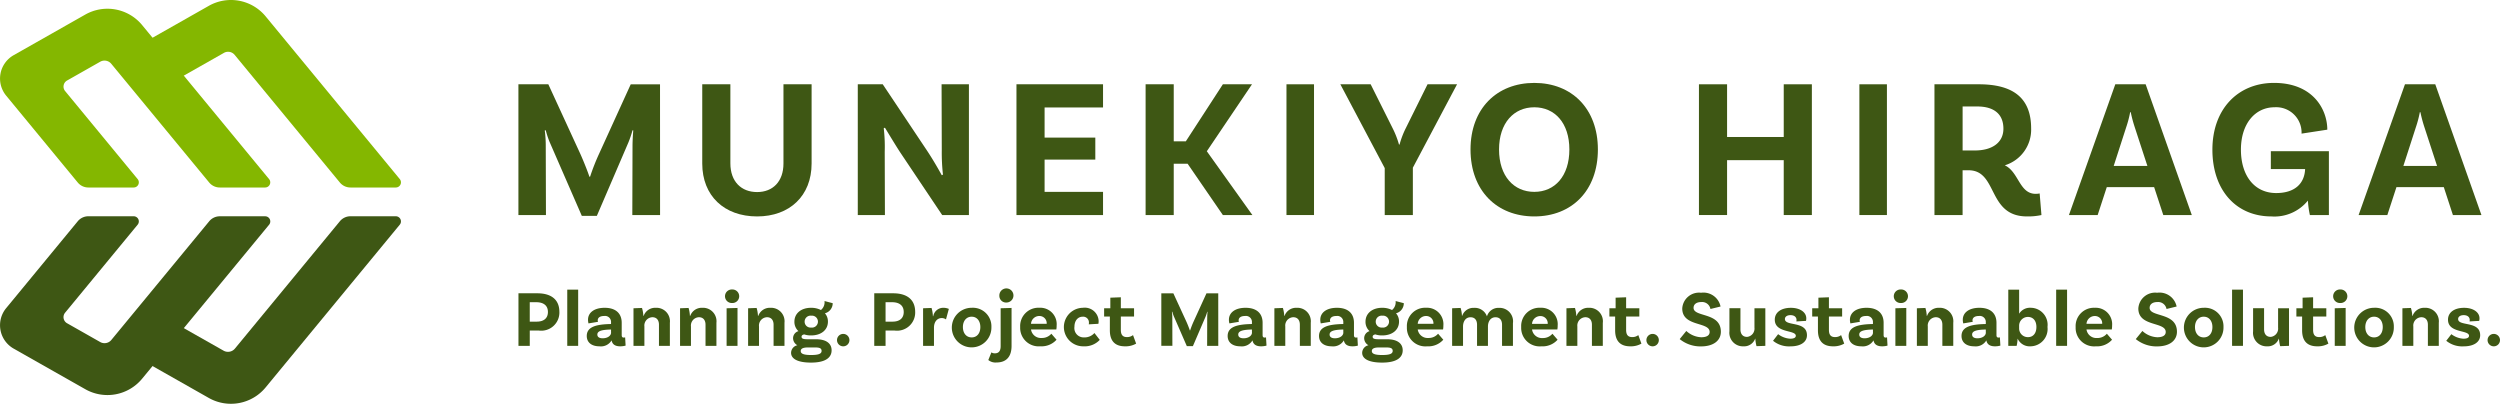 <?xml version="1.0" encoding="UTF-8"?>
<svg xmlns="http://www.w3.org/2000/svg" xmlns:xlink="http://www.w3.org/1999/xlink" id="munekiyo-hiraga-logo-header" width="324.344" height="52.385" viewBox="0 0 324.344 52.385">
  <defs>
    <clipPath id="clip-path">
      <rect id="Rectangle_2568" data-name="Rectangle 2568" width="324.343" height="52.385" fill="none"></rect>
    </clipPath>
  </defs>
  <g id="Group_2331" data-name="Group 2331" clip-path="url(#clip-path)">
    <path id="Path_2418" data-name="Path 2418" d="M151.868,85.325a2.355,2.355,0,0,1-2.665,2.417h-1.178v1.983h-1.467V82.908h2.448c1.787,0,2.861.806,2.861,2.417m-1.487,0c0-.774-.507-1.26-1.519-1.26h-.837v2.521h.9c.93,0,1.457-.444,1.457-1.26" transform="translate(-79.294 -44.857)" fill="#3e5714"></path>
    <rect id="Rectangle_2563" data-name="Rectangle 2563" width="1.415" height="7.293" transform="translate(73.595 37.577)" fill="#3e5714"></rect>
    <path id="Path_2419" data-name="Path 2419" d="M170.905,91.911a2.573,2.573,0,0,1-.692.093c-.671,0-1.033-.258-1.126-.775a1.6,1.6,0,0,1-1.57.775c-1.054,0-1.652-.527-1.652-1.343,0-1.208,1.27-1.508,3.088-1.549h.062v-.217a.78.78,0,0,0-.889-.827c-.537,0-.837.217-.837.569a.356.356,0,0,0,.041.186l-1.239.207a1.817,1.817,0,0,1-.062-.475c0-.93.816-1.549,2.159-1.549,1.436,0,2.211.723,2.211,1.952v1.591c0,.227.082.32.269.32a.48.48,0,0,0,.175-.031Zm-1.89-1.694v-.392h-.062c-1.168.031-1.715.2-1.715.65,0,.321.258.486.682.486.682,0,1.1-.352,1.1-.744" transform="translate(-89.74 -47.073)" fill="#3e5714"></path>
    <path id="Path_2420" data-name="Path 2420" d="M183.792,88.947v3h-1.415V89.2c0-.579-.29-.971-.857-.971a1.08,1.08,0,0,0-1.033,1.2v2.52h-1.415V87.068l1.105-.041a4.323,4.323,0,0,1,.175,1.023h.042a1.587,1.587,0,0,1,1.58-1.043,1.747,1.747,0,0,1,1.818,1.941" transform="translate(-96.885 -47.074)" fill="#3e5714"></path>
    <path id="Path_2421" data-name="Path 2421" d="M196.954,88.947v3h-1.415V89.2c0-.579-.29-.971-.857-.971a1.08,1.08,0,0,0-1.033,1.2v2.52h-1.415V87.068l1.105-.041a4.325,4.325,0,0,1,.175,1.023h.042a1.587,1.587,0,0,1,1.58-1.043,1.747,1.747,0,0,1,1.818,1.941" transform="translate(-104.006 -47.074)" fill="#3e5714"></path>
    <path id="Path_2422" data-name="Path 2422" d="M205.877,83.584a.879.879,0,1,1,0-1.756.879.879,0,1,1,0,1.756m-.713.682,1.415-.041v4.917h-1.415Z" transform="translate(-110.896 -44.272)" fill="#3e5714"></path>
    <path id="Path_2423" data-name="Path 2423" d="M216.192,88.947v3h-1.415V89.2c0-.579-.29-.971-.857-.971a1.08,1.08,0,0,0-1.033,1.2v2.52h-1.415V87.068l1.105-.041a4.325,4.325,0,0,1,.175,1.023h.042a1.587,1.587,0,0,1,1.58-1.043,1.747,1.747,0,0,1,1.818,1.941" transform="translate(-114.415 -47.074)" fill="#3e5714"></path>
    <path id="Path_2424" data-name="Path 2424" d="M228.878,91.5c0,.774-.568,1.58-2.665,1.58-1.787,0-2.592-.516-2.592-1.27a1.023,1.023,0,0,1,.816-.981,1.055,1.055,0,0,1-.558-.92.956.956,0,0,1,.7-.909,1.613,1.613,0,0,1-.527-1.229c0-1.064.857-1.8,2.159-1.8a2.728,2.728,0,0,1,1.281.289,1.292,1.292,0,0,0,.465-1.167l1.064.279a1.343,1.343,0,0,1-1.012,1.312,1.589,1.589,0,0,1,.392,1.085c0,1.064-.867,1.787-2.18,1.787a2.733,2.733,0,0,1-.9-.134c-.227.051-.341.145-.341.3,0,.248.207.33.785.33h1.1c1.188,0,2.014.454,2.014,1.446m-1.3.062c0-.341-.268-.444-.847-.444h-.92c-.7,0-.94.186-.94.465,0,.341.362.516,1.343.516,1.012,0,1.364-.175,1.364-.537m-1.364-3.027a.776.776,0,1,0,.031-1.539.773.773,0,0,0-.867.755.763.763,0,0,0,.837.785" transform="translate(-120.988 -46.038)" fill="#3e5714"></path>
    <path id="Path_2425" data-name="Path 2425" d="M237.407,94.387a.806.806,0,1,1-.805.806.807.807,0,0,1,.805-.806" transform="translate(-128.011 -51.067)" fill="#3e5714"></path>
    <path id="Path_2426" data-name="Path 2426" d="M252.442,85.325a2.355,2.355,0,0,1-2.665,2.417H248.6v1.983h-1.467V82.908h2.448c1.787,0,2.861.806,2.861,2.417m-1.487,0c0-.774-.507-1.26-1.519-1.26H248.6v2.521h.9c.93,0,1.457-.444,1.457-1.26" transform="translate(-133.709 -44.857)" fill="#3e5714"></path>
    <path id="Path_2427" data-name="Path 2427" d="M264.272,87.15l-.372,1.364a.942.942,0,0,0-.557-.175c-.538,0-1,.434-1,1.25v2.355h-1.414V87.068l1.1-.041a4.678,4.678,0,0,1,.175,1.074h.042a1.321,1.321,0,0,1,1.3-1.095,1.772,1.772,0,0,1,.723.144" transform="translate(-141.171 -47.074)" fill="#3e5714"></path>
    <path id="Path_2428" data-name="Path 2428" d="M274.2,89.505a2.568,2.568,0,1,1-2.562-2.5,2.408,2.408,0,0,1,2.562,2.5m-1.436,0c0-.785-.434-1.343-1.126-1.343s-1.136.558-1.136,1.343.434,1.343,1.136,1.343,1.126-.548,1.126-1.343" transform="translate(-145.577 -47.074)" fill="#3e5714"></path>
    <path id="Path_2429" data-name="Path 2429" d="M280.23,90.04c.526,0,.744-.351.744-.929V84.193l1.415-.041V89.08c0,1.291-.588,2.148-1.963,2.148a1.463,1.463,0,0,1-1.053-.32l.4-.991a.8.8,0,0,0,.454.123m1.487-6.59a.869.869,0,0,1-.909-.867.916.916,0,1,1,.909.867" transform="translate(-151.152 -44.2)" fill="#3e5714"></path>
    <path id="Path_2430" data-name="Path 2430" d="M292.422,90.372l.671.775A2.6,2.6,0,0,1,291,92a2.4,2.4,0,0,1-2.624-2.5,2.372,2.372,0,0,1,2.49-2.5,2.131,2.131,0,0,1,2.242,2.3,2.911,2.911,0,0,1-.041.516h-3.285a1.293,1.293,0,0,0,1.384,1.105,1.591,1.591,0,0,0,1.26-.558m-2.645-1.281h2.035a.939.939,0,0,0-.95-1.012,1.079,1.079,0,0,0-1.085,1.012" transform="translate(-156.021 -47.073)" fill="#3e5714"></path>
    <path id="Path_2431" data-name="Path 2431" d="M305.166,88.72a1.917,1.917,0,0,1-.031.362l-1.25.072a.809.809,0,0,0,.021-.217.745.745,0,0,0-.806-.775c-.64,0-1.074.527-1.074,1.312a1.206,1.206,0,0,0,1.26,1.374,1.7,1.7,0,0,0,1.333-.569l.692.889a2.677,2.677,0,0,1-2.118.837,2.5,2.5,0,1,1-.072-5,1.8,1.8,0,0,1,2.045,1.714" transform="translate(-162.631 -47.074)" fill="#3e5714"></path>
    <path id="Path_2432" data-name="Path 2432" d="M316.264,90.045a2.75,2.75,0,0,1-1.457.351c-1.281,0-1.952-.692-1.952-2.076V86.533h-.744V85.459h.806V84.085l1.364-.052v1.426h1.714v1.074H314.28v1.725c0,.651.248.94.795.94a1.244,1.244,0,0,0,.785-.258Z" transform="translate(-168.865 -45.465)" fill="#3e5714"></path>
    <path id="Path_2433" data-name="Path 2433" d="M335.674,89.726h-1.446l.01-3.595c0-.31.031-.755.041-.816l-.041-.011a5.152,5.152,0,0,1-.217.641l-1.642,3.822h-.785L329.91,85.9a4.509,4.509,0,0,1-.2-.6l-.052.011a5.956,5.956,0,0,1,.052.816l.01,3.595h-1.436V82.909h1.56l1.663,3.615c.2.434.434,1.044.475,1.2h.041a11.286,11.286,0,0,1,.475-1.209l1.643-3.6h1.529Z" transform="translate(-177.617 -44.857)" fill="#3e5714"></path>
    <path id="Path_2434" data-name="Path 2434" d="M352.071,91.911a2.573,2.573,0,0,1-.692.093c-.672,0-1.033-.258-1.126-.775a1.6,1.6,0,0,1-1.57.775c-1.054,0-1.652-.527-1.652-1.343,0-1.208,1.27-1.508,3.088-1.549h.062v-.217a.78.78,0,0,0-.889-.827c-.537,0-.837.217-.837.569a.356.356,0,0,0,.041.186l-1.239.207a1.817,1.817,0,0,1-.062-.475c0-.93.816-1.549,2.159-1.549,1.436,0,2.211.723,2.211,1.952v1.591c0,.227.082.32.268.32a.48.48,0,0,0,.175-.031Zm-1.89-1.694v-.392h-.062c-1.168.031-1.715.2-1.715.65,0,.321.258.486.682.486.682,0,1.1-.352,1.1-.744" transform="translate(-187.758 -47.073)" fill="#3e5714"></path>
    <path id="Path_2435" data-name="Path 2435" d="M364.959,88.947v3h-1.415V89.2c0-.579-.29-.971-.857-.971a1.08,1.08,0,0,0-1.033,1.2v2.52h-1.415V87.068l1.105-.041a4.324,4.324,0,0,1,.175,1.023h.042a1.587,1.587,0,0,1,1.58-1.043,1.747,1.747,0,0,1,1.818,1.941" transform="translate(-194.904 -47.074)" fill="#3e5714"></path>
    <path id="Path_2436" data-name="Path 2436" d="M377.9,91.911a2.573,2.573,0,0,1-.692.093c-.671,0-1.033-.258-1.126-.775a1.6,1.6,0,0,1-1.57.775c-1.054,0-1.652-.527-1.652-1.343,0-1.208,1.27-1.508,3.088-1.549h.062v-.217a.78.78,0,0,0-.889-.827c-.537,0-.837.217-.837.569a.356.356,0,0,0,.041.186l-1.239.207a1.818,1.818,0,0,1-.062-.475c0-.93.816-1.549,2.159-1.549,1.436,0,2.211.723,2.211,1.952v1.591c0,.227.082.32.268.32a.48.48,0,0,0,.175-.031Zm-1.89-1.694v-.392h-.062c-1.168.031-1.715.2-1.715.65,0,.321.258.486.682.486.682,0,1.1-.352,1.1-.744" transform="translate(-201.733 -47.073)" fill="#3e5714"></path>
    <path id="Path_2437" data-name="Path 2437" d="M390.314,91.5c0,.774-.568,1.58-2.665,1.58-1.787,0-2.592-.516-2.592-1.27a1.023,1.023,0,0,1,.816-.981,1.055,1.055,0,0,1-.558-.92.956.956,0,0,1,.7-.909,1.614,1.614,0,0,1-.527-1.229c0-1.064.857-1.8,2.159-1.8a2.728,2.728,0,0,1,1.281.289,1.292,1.292,0,0,0,.465-1.167l1.064.279a1.343,1.343,0,0,1-1.012,1.312,1.589,1.589,0,0,1,.392,1.085c0,1.064-.867,1.787-2.18,1.787a2.733,2.733,0,0,1-.9-.134c-.227.051-.341.145-.341.3,0,.248.207.33.785.33h1.1c1.188,0,2.014.454,2.014,1.446m-1.3.062c0-.341-.268-.444-.847-.444h-.92c-.7,0-.94.186-.94.465,0,.341.362.516,1.343.516,1.012,0,1.364-.175,1.364-.537m-1.364-3.027a.776.776,0,1,0,.031-1.539.773.773,0,0,0-.867.755.763.763,0,0,0,.837.785" transform="translate(-208.331 -46.038)" fill="#3e5714"></path>
    <path id="Path_2438" data-name="Path 2438" d="M401.75,90.372l.672.775a2.6,2.6,0,0,1-2.1.857,2.4,2.4,0,0,1-2.623-2.5A2.372,2.372,0,0,1,400.19,87a2.131,2.131,0,0,1,2.242,2.3,2.911,2.911,0,0,1-.041.516h-3.285a1.292,1.292,0,0,0,1.384,1.105,1.589,1.589,0,0,0,1.26-.558m-2.644-1.281h2.035a.939.939,0,0,0-.95-1.012,1.079,1.079,0,0,0-1.085,1.012" transform="translate(-215.172 -47.073)" fill="#3e5714"></path>
    <path id="Path_2439" data-name="Path 2439" d="M418.373,88.969v2.986h-1.415V89.218c0-.589-.278-.971-.847-.971-.7,0-.981.63-.981,1.188v2.52h-1.415V89.218c0-.589-.279-.971-.847-.971-.692,0-.971.63-.971,1.188v2.52h-1.415V87.079l1.1-.041a4.1,4.1,0,0,1,.176,1.023h.031a1.531,1.531,0,0,1,1.529-1.033A1.663,1.663,0,0,1,415,88.133a1.546,1.546,0,0,1,1.571-1.105,1.745,1.745,0,0,1,1.807,1.941" transform="translate(-222.087 -47.086)" fill="#3e5714"></path>
    <path id="Path_2440" data-name="Path 2440" d="M434.06,90.372l.671.775a2.6,2.6,0,0,1-2.1.857,2.4,2.4,0,0,1-2.623-2.5A2.372,2.372,0,0,1,432.5,87a2.131,2.131,0,0,1,2.242,2.3,2.909,2.909,0,0,1-.041.516h-3.285A1.292,1.292,0,0,0,432.8,90.93a1.591,1.591,0,0,0,1.26-.558m-2.645-1.281h2.035a.939.939,0,0,0-.951-1.012,1.079,1.079,0,0,0-1.085,1.012" transform="translate(-232.653 -47.073)" fill="#3e5714"></path>
    <path id="Path_2441" data-name="Path 2441" d="M447.512,88.947v3H446.1V89.2c0-.579-.29-.971-.857-.971a1.08,1.08,0,0,0-1.033,1.2v2.52h-1.415V87.068l1.105-.041a4.324,4.324,0,0,1,.175,1.023h.042a1.587,1.587,0,0,1,1.58-1.043,1.747,1.747,0,0,1,1.818,1.941" transform="translate(-239.568 -47.074)" fill="#3e5714"></path>
    <path id="Path_2442" data-name="Path 2442" d="M459.094,90.045a2.75,2.75,0,0,1-1.457.351c-1.281,0-1.952-.692-1.952-2.076V86.533h-.744V85.459h.806V84.085l1.364-.052v1.426h1.714v1.074h-1.714v1.725c0,.651.248.94.795.94a1.244,1.244,0,0,0,.785-.258Z" transform="translate(-246.141 -45.465)" fill="#3e5714"></path>
    <path id="Path_2443" data-name="Path 2443" d="M466.208,94.387a.806.806,0,1,1-.805.806.807.807,0,0,1,.805-.806" transform="translate(-251.802 -51.067)" fill="#3e5714"></path>
    <path id="Path_2444" data-name="Path 2444" d="M477.608,83.959c-.62,0-1,.29-1,.755,0,1.239,3.543.537,3.543,3.1,0,1.064-.857,1.9-2.593,1.9a4.251,4.251,0,0,1-2.748-.95l.858-1.054a3.034,3.034,0,0,0,1.932.816c.733,0,1.095-.258,1.095-.682,0-1.364-3.554-.641-3.554-3.047a2.184,2.184,0,0,1,2.438-2.045,2.267,2.267,0,0,1,2.531,1.787l-1.312.32a1.1,1.1,0,0,0-1.188-.9" transform="translate(-256.89 -44.772)" fill="#3e5714"></path>
    <path id="Path_2445" data-name="Path 2445" d="M493.53,87.14v4.876l-1.147.041a5.7,5.7,0,0,1-.155-.971h-.021a1.514,1.514,0,0,1-1.508.991,1.755,1.755,0,0,1-1.829-1.942v-3H490.3v2.747c0,.579.289.972.857.972a1.08,1.08,0,0,0,.961-1.2V87.14Z" transform="translate(-264.499 -47.146)" fill="#3e5714"></path>
    <path id="Path_2446" data-name="Path 2446" d="M504.248,88.6c0-.392-.289-.641-.785-.641-.465,0-.723.217-.723.506,0,.982,2.851.207,2.861,2.087.011.878-.8,1.456-2.128,1.456a3.278,3.278,0,0,1-2.273-.723l.661-.858a2.866,2.866,0,0,0,1.56.589c.5,0,.733-.145.733-.382,0-.785-2.727-.31-2.727-2.086,0-.951.827-1.539,2.087-1.539,1.178,0,2,.568,2,1.364a1.219,1.219,0,0,1-.042.33l-1.25.073a.738.738,0,0,0,.021-.176" transform="translate(-271.17 -47.073)" fill="#3e5714"></path>
    <path id="Path_2447" data-name="Path 2447" d="M516.423,90.045a2.75,2.75,0,0,1-1.457.351c-1.281,0-1.952-.692-1.952-2.076V86.533h-.744V85.459h.805V84.085l1.364-.052v1.426h1.714v1.074H514.44v1.725c0,.651.248.94.795.94a1.243,1.243,0,0,0,.785-.258Z" transform="translate(-277.159 -45.465)" fill="#3e5714"></path>
    <path id="Path_2448" data-name="Path 2448" d="M527.615,91.911a2.573,2.573,0,0,1-.692.093c-.671,0-1.033-.258-1.126-.775a1.6,1.6,0,0,1-1.57.775c-1.054,0-1.653-.527-1.653-1.343,0-1.208,1.27-1.508,3.089-1.549h.062v-.217a.78.78,0,0,0-.889-.827c-.537,0-.837.217-.837.569a.356.356,0,0,0,.041.186l-1.239.207a1.815,1.815,0,0,1-.062-.475c0-.93.816-1.549,2.159-1.549,1.436,0,2.211.723,2.211,1.952v1.591c0,.227.082.32.269.32a.48.48,0,0,0,.175-.031Zm-1.89-1.694v-.392h-.062c-1.168.031-1.715.2-1.715.65,0,.321.258.486.682.486.682,0,1.1-.352,1.1-.744" transform="translate(-282.733 -47.073)" fill="#3e5714"></path>
    <path id="Path_2449" data-name="Path 2449" d="M536.265,83.584a.879.879,0,1,1,0-1.756.879.879,0,1,1,0,1.756m-.713.682,1.415-.041v4.917h-1.415Z" transform="translate(-289.649 -44.272)" fill="#3e5714"></path>
    <path id="Path_2450" data-name="Path 2450" d="M546.579,88.947v3h-1.415V89.2c0-.579-.29-.971-.857-.971a1.08,1.08,0,0,0-1.033,1.2v2.52h-1.415V87.068l1.105-.041a4.324,4.324,0,0,1,.175,1.023h.042a1.587,1.587,0,0,1,1.58-1.043,1.747,1.747,0,0,1,1.818,1.941" transform="translate(-293.167 -47.074)" fill="#3e5714"></path>
    <path id="Path_2451" data-name="Path 2451" d="M559.52,91.911a2.573,2.573,0,0,1-.692.093c-.671,0-1.033-.258-1.126-.775a1.6,1.6,0,0,1-1.57.775c-1.054,0-1.653-.527-1.653-1.343,0-1.208,1.27-1.508,3.088-1.549h.062v-.217a.779.779,0,0,0-.888-.827c-.537,0-.837.217-.837.569a.356.356,0,0,0,.041.186l-1.239.207a1.815,1.815,0,0,1-.062-.475c0-.93.816-1.549,2.159-1.549,1.436,0,2.211.723,2.211,1.952v1.591c0,.227.082.32.268.32a.478.478,0,0,0,.175-.031Zm-1.89-1.694v-.392h-.062c-1.168.031-1.714.2-1.714.65,0,.321.257.486.681.486.682,0,1.1-.352,1.1-.744" transform="translate(-299.996 -47.073)" fill="#3e5714"></path>
    <path id="Path_2452" data-name="Path 2452" d="M572.781,86.729a2.252,2.252,0,0,1-2.242,2.5,1.7,1.7,0,0,1-1.622-.981H568.9a4.915,4.915,0,0,1-.124.919h-1.084V81.874H569.1V85a1.652,1.652,0,0,1,1.508-.774,2.212,2.212,0,0,1,2.169,2.5m-1.436,0c0-.806-.413-1.312-1.116-1.312a1.138,1.138,0,0,0-1.126,1.157v.32a1.126,1.126,0,0,0,1.157,1.146c.661,0,1.084-.506,1.084-1.312" transform="translate(-307.142 -44.297)" fill="#3e5714"></path>
    <rect id="Rectangle_2564" data-name="Rectangle 2564" width="1.415" height="7.293" transform="translate(266.762 37.577)" fill="#3e5714"></rect>
    <path id="Path_2453" data-name="Path 2453" d="M590.794,90.372l.671.775a2.6,2.6,0,0,1-2.1.857,2.4,2.4,0,0,1-2.623-2.5,2.372,2.372,0,0,1,2.489-2.5,2.131,2.131,0,0,1,2.242,2.3,2.909,2.909,0,0,1-.041.516H588.15a1.292,1.292,0,0,0,1.384,1.105,1.591,1.591,0,0,0,1.26-.558m-2.644-1.281h2.035a.939.939,0,0,0-.951-1.012,1.079,1.079,0,0,0-1.084,1.012" transform="translate(-317.453 -47.073)" fill="#3e5714"></path>
    <path id="Path_2454" data-name="Path 2454" d="M606.533,83.959c-.62,0-1,.29-1,.755,0,1.239,3.543.537,3.543,3.1,0,1.064-.857,1.9-2.593,1.9a4.251,4.251,0,0,1-2.748-.95l.858-1.054a3.034,3.034,0,0,0,1.932.816c.733,0,1.095-.258,1.095-.682,0-1.364-3.554-.641-3.554-3.047a2.185,2.185,0,0,1,2.438-2.045,2.267,2.267,0,0,1,2.53,1.787l-1.312.32a1.1,1.1,0,0,0-1.188-.9" transform="translate(-326.644 -44.772)" fill="#3e5714"></path>
    <path id="Path_2455" data-name="Path 2455" d="M622.477,89.505a2.568,2.568,0,1,1-2.562-2.5,2.408,2.408,0,0,1,2.562,2.5m-1.436,0c0-.785-.434-1.343-1.126-1.343s-1.136.558-1.136,1.343.434,1.343,1.136,1.343,1.126-.548,1.126-1.343" transform="translate(-334.007 -47.074)" fill="#3e5714"></path>
    <rect id="Rectangle_2565" data-name="Rectangle 2565" width="1.415" height="7.293" transform="translate(289.584 37.577)" fill="#3e5714"></rect>
    <path id="Path_2456" data-name="Path 2456" d="M641.557,87.14v4.876l-1.147.041a5.7,5.7,0,0,1-.155-.971h-.021a1.514,1.514,0,0,1-1.508.991,1.755,1.755,0,0,1-1.829-1.942v-3h1.426v2.747c0,.579.289.972.857.972a1.08,1.08,0,0,0,.961-1.2V87.14Z" transform="translate(-344.587 -47.146)" fill="#3e5714"></path>
    <path id="Path_2457" data-name="Path 2457" d="M653.289,90.045a2.75,2.75,0,0,1-1.457.351c-1.281,0-1.952-.692-1.952-2.076V86.533h-.744V85.459h.806V84.085l1.364-.052v1.426h1.714v1.074h-1.714v1.725c0,.651.248.94.795.94a1.244,1.244,0,0,0,.785-.258Z" transform="translate(-351.209 -45.465)" fill="#3e5714"></path>
    <path id="Path_2458" data-name="Path 2458" d="M660.464,83.584a.879.879,0,1,1,0-1.756.879.879,0,1,1,0,1.756m-.713.682,1.415-.041v4.917h-1.415Z" transform="translate(-356.846 -44.272)" fill="#3e5714"></path>
    <path id="Path_2459" data-name="Path 2459" d="M670.628,89.505a2.568,2.568,0,1,1-2.562-2.5,2.408,2.408,0,0,1,2.562,2.5m-1.436,0c0-.785-.434-1.343-1.126-1.343s-1.137.558-1.137,1.343.435,1.343,1.137,1.343,1.126-.548,1.126-1.343" transform="translate(-360.059 -47.074)" fill="#3e5714"></path>
    <path id="Path_2460" data-name="Path 2460" d="M683.827,88.947v3h-1.415V89.2c0-.579-.29-.971-.857-.971a1.08,1.08,0,0,0-1.033,1.2v2.52h-1.415V87.068l1.105-.041a4.324,4.324,0,0,1,.175,1.023h.042a1.587,1.587,0,0,1,1.58-1.043,1.747,1.747,0,0,1,1.818,1.941" transform="translate(-367.424 -47.074)" fill="#3e5714"></path>
    <path id="Path_2461" data-name="Path 2461" d="M694.549,88.6c0-.392-.289-.641-.785-.641-.465,0-.723.217-.723.506,0,.982,2.851.207,2.861,2.087.011.878-.8,1.456-2.128,1.456a3.278,3.278,0,0,1-2.273-.723l.661-.858a2.865,2.865,0,0,0,1.56.589c.5,0,.733-.145.733-.382,0-.785-2.727-.31-2.727-2.086,0-.951.827-1.539,2.087-1.539,1.178,0,2,.568,2,1.364a1.22,1.22,0,0,1-.042.33l-1.25.073a.732.732,0,0,0,.021-.176" transform="translate(-374.13 -47.073)" fill="#3e5714"></path>
    <path id="Path_2462" data-name="Path 2462" d="M703.986,94.387a.806.806,0,1,1-.805.806.807.807,0,0,1,.805-.806" transform="translate(-380.449 -51.067)" fill="#3e5714"></path>
    <path id="Path_2463" data-name="Path 2463" d="M164.924,40.791h-3.6l.026-8.944c0-.771.077-1.876.1-2.03l-.1-.026a12.958,12.958,0,0,1-.54,1.594l-4.087,9.51h-1.953l-4.189-9.612a11.272,11.272,0,0,1-.488-1.491l-.129.026a14.854,14.854,0,0,1,.129,2.03l.026,8.944h-3.573V23.828h3.881l4.138,9c.488,1.079,1.079,2.6,1.182,2.981h.1a28.247,28.247,0,0,1,1.183-3.007l4.087-8.97h3.8Z" transform="translate(-79.288 -12.892)" fill="#3e5714"></path>
    <path id="Path_2464" data-name="Path 2464" d="M212.7,23.828V34.109c0,4.189-2.853,6.862-7.068,6.862-4.267,0-7.119-2.673-7.119-6.862V23.828h3.649V34.083c0,2.365,1.414,3.727,3.47,3.727,2.03,0,3.418-1.362,3.418-3.7V23.828Z" transform="translate(-107.405 -12.892)" fill="#3e5714"></path>
    <path id="Path_2465" data-name="Path 2465" d="M256.893,40.791h-3.47l-5.474-8.173c-.668-1.028-1.542-2.493-1.953-3.161l-.154.077a20.542,20.542,0,0,1,.128,3.059l.026,8.2h-3.521V23.828h3.238l5.731,8.584c.874,1.311,1.645,2.7,1.928,3.213l.154-.077a25.736,25.736,0,0,1-.154-3.161l-.026-8.559h3.547Z" transform="translate(-131.188 -12.892)" fill="#3e5714"></path>
    <path id="Path_2466" data-name="Path 2466" d="M290.98,26.835v3.907h6.58v2.853h-6.58v4.189h7.582v3.007H287.33V23.827h11.232v3.007Z" transform="translate(-155.457 -12.892)" fill="#3e5714"></path>
    <path id="Path_2467" data-name="Path 2467" d="M329.289,34.134h-1.8v6.657h-3.65V23.828h3.65v7.4h1.568l4.806-7.4h3.778l-5.86,8.687,5.911,8.276h-3.83Z" transform="translate(-175.211 -12.892)" fill="#3e5714"></path>
    <rect id="Rectangle_2566" data-name="Rectangle 2566" width="3.573" height="16.963" transform="translate(166.904 10.936)" fill="#3e5714"></rect>
    <path id="Path_2468" data-name="Path 2468" d="M388.295,34.648v6.143h-3.65V34.7l-5.757-10.872h3.932l2.853,5.705a11.61,11.61,0,0,1,.822,2.108h.077a11.2,11.2,0,0,1,.8-2.108l2.828-5.705h3.829Z" transform="translate(-204.994 -12.892)" fill="#3e5714"></path>
    <path id="Path_2469" data-name="Path 2469" d="M432.206,32.072c0,5.346-3.393,8.687-8.25,8.687s-8.275-3.341-8.275-8.687c0-5.3,3.418-8.635,8.275-8.635s8.25,3.34,8.25,8.635m-3.7,0c0-3.444-1.9-5.474-4.549-5.474s-4.575,2.03-4.575,5.474c0,3.47,1.928,5.5,4.575,5.5s4.549-2.03,4.549-5.5" transform="translate(-224.9 -12.68)" fill="#3e5714"></path>
    <path id="Path_2470" data-name="Path 2470" d="M494.9,23.828V40.791h-3.65V33.671H483.9v7.119h-3.65V23.828h3.65v6.837h7.351V23.828Z" transform="translate(-259.833 -12.892)" fill="#3e5714"></path>
    <rect id="Rectangle_2567" data-name="Rectangle 2567" width="3.573" height="16.963" transform="translate(241.232 10.936)" fill="#3e5714"></rect>
    <path id="Path_2471" data-name="Path 2471" d="M560.709,40.791a7.973,7.973,0,0,1-1.876.179c-5.166,0-3.753-5.988-7.583-5.988h-.771v5.809h-3.65V23.828h5.757c4.421,0,6.786,1.748,6.786,5.731a4.837,4.837,0,0,1-3.419,4.781c1.825.848,1.876,3.7,4.01,3.7a2.641,2.641,0,0,0,.514-.051Zm-8.61-8.379c2.185,0,3.675-1,3.675-2.827,0-1.9-1.234-2.879-3.393-2.879h-1.9v5.706Z" transform="translate(-295.857 -12.892)" fill="#3e5714"></path>
    <path id="Path_2472" data-name="Path 2472" d="M595.9,37.167h-6.142l-1.183,3.624h-3.727l6.014-16.963H594.8l5.988,16.963h-3.7Zm-.874-2.75-1.645-5.038a17.369,17.369,0,0,1-.514-1.927h-.077a14.461,14.461,0,0,1-.514,1.953l-1.619,5.012Z" transform="translate(-316.429 -12.892)" fill="#3e5714"></path>
    <path id="Path_2473" data-name="Path 2473" d="M640.51,40.579h-2.467a11.933,11.933,0,0,1-.257-1.876,5.578,5.578,0,0,1-4.729,2.056c-4.575,0-7.66-3.393-7.66-8.661,0-5.3,3.342-8.662,7.993-8.662,5.089,0,6.914,3.47,6.914,6.066l-3.341.514a3.29,3.29,0,0,0-3.521-3.418c-2.416,0-4.344,2.03-4.344,5.5,0,3.366,1.747,5.628,4.575,5.628,2.416,0,3.675-1.234,3.752-3.11h-4.446V32.3h7.531Z" transform="translate(-338.365 -12.68)" fill="#3e5714"></path>
    <path id="Path_2474" data-name="Path 2474" d="M677.776,37.167h-6.142l-1.183,3.624h-3.727l6.014-16.963h3.932l5.988,16.963h-3.7Zm-.874-2.75-1.645-5.038a17.369,17.369,0,0,1-.514-1.927h-.077a14.452,14.452,0,0,1-.514,1.953l-1.619,5.012Z" transform="translate(-360.724 -12.892)" fill="#3e5714"></path>
    <path id="Path_2475" data-name="Path 2475" d="M49.579,78.569a1.168,1.168,0,0,0,1.478-.274L64.67,61.78a1.778,1.778,0,0,1,1.372-.647h5.886a.667.667,0,0,1,.514,1.091l-17.4,21.109A5.831,5.831,0,0,1,47.658,84.7L38.064,79.26a.065.065,0,0,1-.024-.089l3.033-5.348a.064.064,0,0,1,.088-.024Z" transform="translate(-20.576 -33.075)" fill="#3e5714"></path>
    <path id="Path_2476" data-name="Path 2476" d="M11.46,61.133h5.884a.667.667,0,0,1,.515,1.091L8.445,73.646A.906.906,0,0,0,8.7,75.011L13,77.45a1.139,1.139,0,0,0,1.442-.267l12.7-15.4a1.778,1.778,0,0,1,1.372-.647H34.4a.667.667,0,0,1,.515,1.091L18.443,82.2a5.827,5.827,0,0,1-7.383,1.366L1.768,78.3A3.486,3.486,0,0,1,.8,73.052L10.088,61.78a1.778,1.778,0,0,1,1.372-.647" transform="translate(0 -33.075)" fill="#3e5714"></path>
    <path id="Path_2477" data-name="Path 2477" d="M27.14,25.014l-12.7-15.4A1.139,1.139,0,0,0,13,9.344L8.7,11.783a.907.907,0,0,0-.252,1.366L17.859,24.57a.667.667,0,0,1-.514,1.091H11.46a1.778,1.778,0,0,1-1.372-.647L.8,13.744a3.487,3.487,0,0,1,.972-5.25L11.06,3.228a5.838,5.838,0,0,1,7.383,1.365L34.911,24.57a.667.667,0,0,1-.514,1.091H28.512a1.778,1.778,0,0,1-1.372-.647" transform="translate(0 -1.335)" fill="#84b700"></path>
    <path id="Path_2478" data-name="Path 2478" d="M66.043,24.326a1.778,1.778,0,0,1-1.372-.647L51.023,7.123a1.1,1.1,0,0,0-1.4-.259l-8.466,4.8a.064.064,0,0,1-.088-.024l-3.032-5.35a.064.064,0,0,1,.024-.088L47.659.762a5.83,5.83,0,0,1,7.384,1.365l17.4,21.108a.667.667,0,0,1-.515,1.091Z" transform="translate(-20.577 0)" fill="#84b700"></path>
  </g>
</svg>

